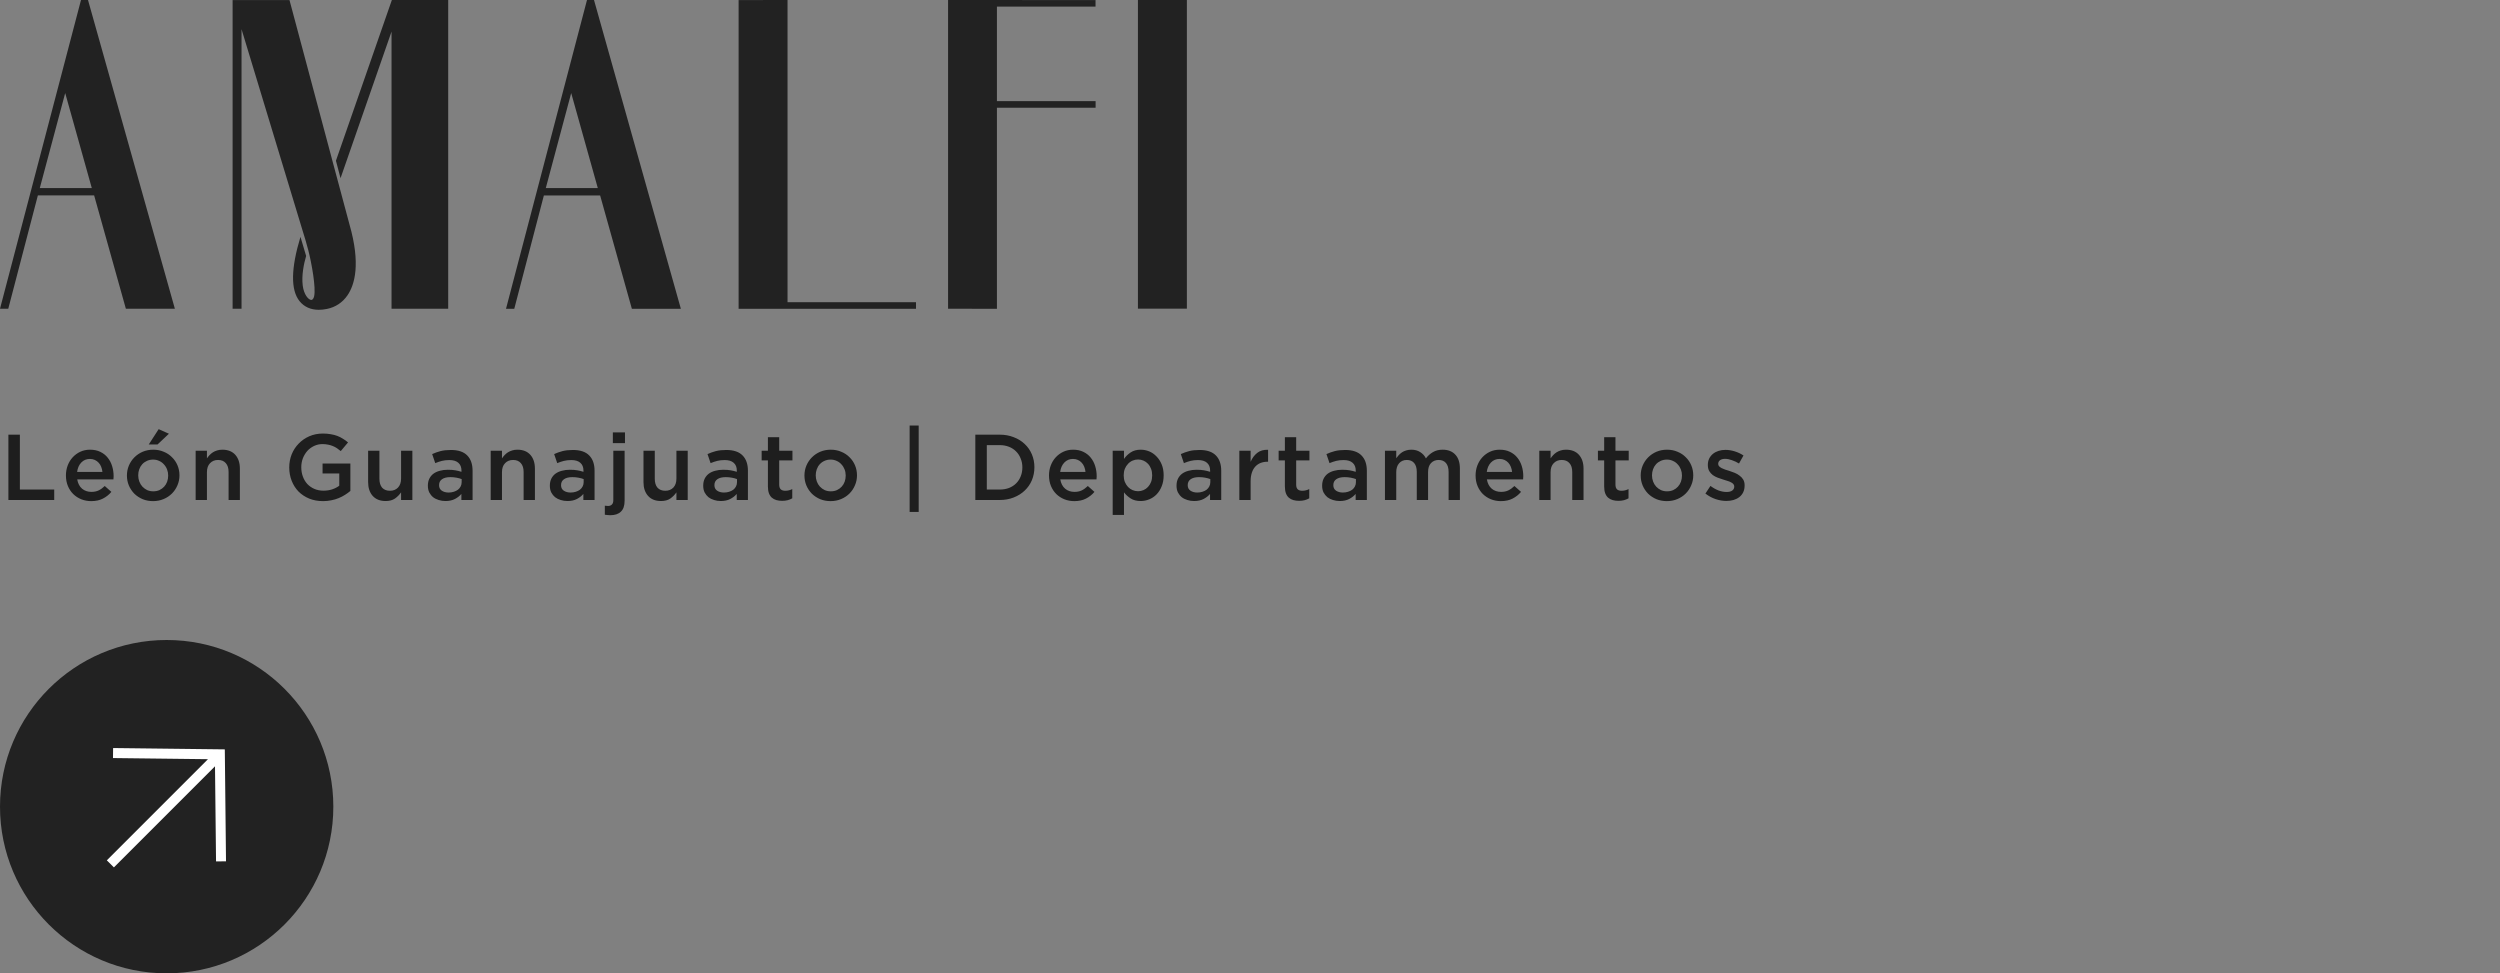 <svg width="375" height="146" viewBox="0 0 375 146" fill="none" xmlns="http://www.w3.org/2000/svg">
<rect x="0" y="0" width="375" height="146" fill="#808080" stroke="none"/>
<path d="M1.26 75H8.134V73.432H2.982V65.2H1.26V75ZM11.583 71.906H17.015C17.025 71.822 17.029 71.743 17.029 71.668C17.039 71.593 17.043 71.519 17.043 71.444C17.043 70.912 16.969 70.403 16.819 69.918C16.67 69.433 16.446 69.008 16.147 68.644C15.858 68.28 15.489 67.991 15.041 67.776C14.603 67.561 14.089 67.454 13.501 67.454C12.969 67.454 12.484 67.557 12.045 67.762C11.607 67.967 11.224 68.247 10.897 68.602C10.58 68.947 10.333 69.353 10.155 69.82C9.978 70.287 9.889 70.786 9.889 71.318C9.889 71.897 9.987 72.424 10.183 72.9C10.379 73.367 10.645 73.768 10.981 74.104C11.327 74.44 11.728 74.701 12.185 74.888C12.652 75.075 13.151 75.168 13.683 75.168C14.365 75.168 14.948 75.042 15.433 74.79C15.928 74.538 16.353 74.202 16.707 73.782L15.713 72.9C15.415 73.189 15.111 73.409 14.803 73.558C14.495 73.707 14.131 73.782 13.711 73.782C13.161 73.782 12.694 73.623 12.311 73.306C11.929 72.979 11.686 72.513 11.583 71.906ZM11.569 70.786C11.644 70.207 11.849 69.741 12.185 69.386C12.531 69.022 12.965 68.84 13.487 68.84C13.767 68.84 14.015 68.891 14.229 68.994C14.453 69.097 14.645 69.237 14.803 69.414C14.962 69.582 15.088 69.787 15.181 70.03C15.275 70.263 15.335 70.515 15.363 70.786H11.569ZM26.921 71.304C26.921 70.772 26.823 70.273 26.627 69.806C26.43 69.339 26.155 68.933 25.8 68.588C25.455 68.233 25.04 67.958 24.555 67.762C24.078 67.557 23.556 67.454 22.986 67.454C22.417 67.454 21.89 67.557 21.404 67.762C20.928 67.967 20.513 68.247 20.159 68.602C19.813 68.947 19.538 69.358 19.332 69.834C19.137 70.301 19.038 70.8 19.038 71.332C19.038 71.864 19.137 72.363 19.332 72.83C19.529 73.287 19.799 73.693 20.145 74.048C20.499 74.393 20.915 74.669 21.39 74.874C21.876 75.07 22.398 75.168 22.959 75.168C23.528 75.168 24.055 75.065 24.541 74.86C25.026 74.655 25.441 74.379 25.787 74.034C26.141 73.679 26.416 73.269 26.613 72.802C26.818 72.335 26.921 71.836 26.921 71.304ZM25.227 71.332C25.227 71.659 25.175 71.967 25.073 72.256C24.97 72.536 24.82 72.783 24.625 72.998C24.428 73.213 24.191 73.385 23.91 73.516C23.64 73.637 23.332 73.698 22.986 73.698C22.66 73.698 22.357 73.637 22.076 73.516C21.806 73.385 21.568 73.213 21.363 72.998C21.166 72.783 21.012 72.531 20.901 72.242C20.788 71.943 20.733 71.631 20.733 71.304C20.733 70.977 20.784 70.674 20.887 70.394C20.989 70.105 21.139 69.853 21.334 69.638C21.53 69.423 21.764 69.255 22.035 69.134C22.314 69.003 22.622 68.938 22.959 68.938C23.294 68.938 23.598 69.003 23.869 69.134C24.148 69.255 24.387 69.428 24.582 69.652C24.788 69.867 24.947 70.119 25.058 70.408C25.171 70.697 25.227 71.005 25.227 71.332ZM23.631 66.67L25.338 65.06L23.799 64.374L22.314 66.67H23.631ZM31.04 70.828C31.04 70.249 31.194 69.801 31.502 69.484C31.81 69.157 32.211 68.994 32.706 68.994C33.21 68.994 33.597 69.153 33.868 69.47C34.148 69.778 34.288 70.221 34.288 70.8V75H35.982V70.296C35.982 69.428 35.753 68.737 35.296 68.224C34.838 67.711 34.19 67.454 33.35 67.454C33.06 67.454 32.799 67.491 32.566 67.566C32.342 67.631 32.132 67.725 31.936 67.846C31.749 67.967 31.581 68.107 31.432 68.266C31.292 68.415 31.161 68.579 31.04 68.756V67.608H29.346V75H31.04V70.828ZM52.556 73.642V69.526H48.385V71.024H50.891V72.858C50.592 73.082 50.237 73.264 49.827 73.404C49.425 73.535 48.991 73.6 48.525 73.6C48.02 73.6 47.563 73.511 47.153 73.334C46.751 73.157 46.401 72.914 46.102 72.606C45.813 72.289 45.589 71.915 45.431 71.486C45.272 71.057 45.193 70.59 45.193 70.086C45.193 69.61 45.272 69.162 45.431 68.742C45.599 68.322 45.822 67.953 46.102 67.636C46.392 67.319 46.728 67.071 47.111 66.894C47.502 66.707 47.922 66.614 48.37 66.614C48.678 66.614 48.959 66.642 49.211 66.698C49.472 66.745 49.71 66.815 49.925 66.908C50.139 66.992 50.344 67.099 50.541 67.23C50.736 67.361 50.928 67.505 51.114 67.664L52.206 66.362C51.955 66.147 51.693 65.961 51.422 65.802C51.161 65.634 50.881 65.494 50.583 65.382C50.284 65.27 49.957 65.186 49.602 65.13C49.257 65.065 48.87 65.032 48.441 65.032C47.703 65.032 47.022 65.167 46.397 65.438C45.781 65.709 45.248 66.077 44.8 66.544C44.352 67.001 44.002 67.538 43.751 68.154C43.508 68.77 43.386 69.423 43.386 70.114C43.386 70.833 43.508 71.5 43.751 72.116C43.993 72.732 44.334 73.269 44.773 73.726C45.221 74.174 45.757 74.529 46.383 74.79C47.008 75.042 47.703 75.168 48.468 75.168C48.898 75.168 49.309 75.126 49.7 75.042C50.093 74.967 50.456 74.86 50.792 74.72C51.138 74.58 51.455 74.417 51.745 74.23C52.043 74.043 52.314 73.847 52.556 73.642ZM60.161 71.78C60.161 72.359 60.007 72.811 59.699 73.138C59.391 73.455 58.99 73.614 58.495 73.614C57.991 73.614 57.599 73.46 57.319 73.152C57.048 72.835 56.913 72.387 56.913 71.808V67.608H55.219V72.312C55.219 73.18 55.448 73.871 55.905 74.384C56.362 74.897 57.011 75.154 57.851 75.154C58.42 75.154 58.887 75.028 59.251 74.776C59.615 74.515 59.918 74.207 60.161 73.852V75H61.855V67.608H60.161V71.78ZM70.887 75V70.618C70.887 69.629 70.621 68.863 70.089 68.322C69.557 67.771 68.74 67.496 67.639 67.496C67.032 67.496 66.514 67.552 66.085 67.664C65.655 67.776 65.235 67.925 64.825 68.112L65.287 69.47C65.623 69.33 65.954 69.218 66.281 69.134C66.607 69.05 66.981 69.008 67.401 69.008C67.989 69.008 68.437 69.143 68.745 69.414C69.062 69.685 69.221 70.077 69.221 70.59V70.772C68.931 70.679 68.628 70.604 68.311 70.548C68.003 70.492 67.625 70.464 67.177 70.464C66.747 70.464 66.346 70.515 65.973 70.618C65.609 70.711 65.291 70.856 65.021 71.052C64.759 71.248 64.554 71.495 64.405 71.794C64.255 72.093 64.181 72.443 64.181 72.844V72.872C64.181 73.245 64.251 73.577 64.391 73.866C64.54 74.146 64.731 74.384 64.965 74.58C65.207 74.767 65.487 74.907 65.805 75C66.122 75.103 66.458 75.154 66.813 75.154C67.373 75.154 67.849 75.051 68.241 74.846C68.633 74.641 68.955 74.389 69.207 74.09V75H70.887ZM69.249 72.326C69.249 72.559 69.197 72.774 69.095 72.97C69.001 73.157 68.866 73.32 68.689 73.46C68.511 73.591 68.301 73.693 68.059 73.768C67.825 73.843 67.569 73.88 67.289 73.88C66.887 73.88 66.547 73.787 66.267 73.6C65.996 73.413 65.861 73.143 65.861 72.788V72.76C65.861 72.377 66.01 72.083 66.309 71.878C66.607 71.673 67.023 71.57 67.555 71.57C67.881 71.57 68.189 71.598 68.479 71.654C68.777 71.71 69.034 71.78 69.249 71.864V72.326ZM75.296 70.828C75.296 70.249 75.45 69.801 75.757 69.484C76.066 69.157 76.467 68.994 76.962 68.994C77.466 68.994 77.853 69.153 78.124 69.47C78.403 69.778 78.543 70.221 78.543 70.8V75H80.237V70.296C80.237 69.428 80.009 68.737 79.552 68.224C79.094 67.711 78.445 67.454 77.606 67.454C77.316 67.454 77.055 67.491 76.822 67.566C76.597 67.631 76.388 67.725 76.192 67.846C76.005 67.967 75.837 68.107 75.688 68.266C75.547 68.415 75.417 68.579 75.296 68.756V67.608H73.602V75H75.296V70.828ZM89.185 75V70.618C89.185 69.629 88.919 68.863 88.387 68.322C87.855 67.771 87.038 67.496 85.937 67.496C85.331 67.496 84.812 67.552 84.383 67.664C83.954 67.776 83.534 67.925 83.123 68.112L83.585 69.47C83.921 69.33 84.252 69.218 84.579 69.134C84.906 69.05 85.279 69.008 85.699 69.008C86.287 69.008 86.735 69.143 87.043 69.414C87.361 69.685 87.519 70.077 87.519 70.59V70.772C87.23 70.679 86.927 70.604 86.609 70.548C86.301 70.492 85.923 70.464 85.475 70.464C85.046 70.464 84.644 70.515 84.271 70.618C83.907 70.711 83.59 70.856 83.319 71.052C83.058 71.248 82.853 71.495 82.703 71.794C82.554 72.093 82.479 72.443 82.479 72.844V72.872C82.479 73.245 82.549 73.577 82.689 73.866C82.838 74.146 83.03 74.384 83.263 74.58C83.506 74.767 83.786 74.907 84.103 75C84.421 75.103 84.757 75.154 85.111 75.154C85.671 75.154 86.147 75.051 86.539 74.846C86.931 74.641 87.253 74.389 87.505 74.09V75H89.185ZM87.547 72.326C87.547 72.559 87.496 72.774 87.393 72.97C87.3 73.157 87.165 73.32 86.987 73.46C86.81 73.591 86.6 73.693 86.357 73.768C86.124 73.843 85.867 73.88 85.587 73.88C85.186 73.88 84.845 73.787 84.565 73.6C84.294 73.413 84.159 73.143 84.159 72.788V72.76C84.159 72.377 84.308 72.083 84.607 71.878C84.906 71.673 85.321 71.57 85.853 71.57C86.18 71.57 86.488 71.598 86.777 71.654C87.076 71.71 87.332 71.78 87.547 71.864V72.326ZM93.748 66.474V64.864H91.928V66.474H93.748ZM91.998 67.608V75C91.998 75.327 91.923 75.555 91.774 75.686C91.634 75.826 91.443 75.896 91.2 75.896C91.051 75.896 90.892 75.882 90.724 75.854V77.212C90.855 77.231 90.981 77.245 91.102 77.254C91.233 77.273 91.377 77.282 91.536 77.282C92.236 77.282 92.768 77.105 93.132 76.75C93.505 76.405 93.692 75.854 93.692 75.098V67.608H91.998ZM101.464 71.78C101.464 72.359 101.31 72.811 101.002 73.138C100.694 73.455 100.292 73.614 99.798 73.614C99.294 73.614 98.902 73.46 98.622 73.152C98.351 72.835 98.216 72.387 98.216 71.808V67.608H96.522V72.312C96.522 73.18 96.751 73.871 97.208 74.384C97.665 74.897 98.314 75.154 99.154 75.154C99.723 75.154 100.19 75.028 100.554 74.776C100.918 74.515 101.221 74.207 101.464 73.852V75H103.158V67.608H101.464V71.78ZM112.189 75V70.618C112.189 69.629 111.923 68.863 111.391 68.322C110.859 67.771 110.043 67.496 108.941 67.496C108.335 67.496 107.817 67.552 107.387 67.664C106.958 67.776 106.538 67.925 106.127 68.112L106.589 69.47C106.925 69.33 107.257 69.218 107.583 69.134C107.91 69.05 108.283 69.008 108.703 69.008C109.291 69.008 109.739 69.143 110.047 69.414C110.365 69.685 110.523 70.077 110.523 70.59V70.772C110.234 70.679 109.931 70.604 109.613 70.548C109.305 70.492 108.927 70.464 108.479 70.464C108.05 70.464 107.649 70.515 107.275 70.618C106.911 70.711 106.594 70.856 106.323 71.052C106.062 71.248 105.857 71.495 105.707 71.794C105.558 72.093 105.483 72.443 105.483 72.844V72.872C105.483 73.245 105.553 73.577 105.693 73.866C105.843 74.146 106.034 74.384 106.267 74.58C106.51 74.767 106.79 74.907 107.107 75C107.425 75.103 107.761 75.154 108.115 75.154C108.675 75.154 109.151 75.051 109.543 74.846C109.935 74.641 110.257 74.389 110.509 74.09V75H112.189ZM110.551 72.326C110.551 72.559 110.5 72.774 110.397 72.97C110.304 73.157 110.169 73.32 109.991 73.46C109.814 73.591 109.604 73.693 109.361 73.768C109.128 73.843 108.871 73.88 108.591 73.88C108.19 73.88 107.849 73.787 107.569 73.6C107.299 73.413 107.163 73.143 107.163 72.788V72.76C107.163 72.377 107.313 72.083 107.611 71.878C107.91 71.673 108.325 71.57 108.857 71.57C109.184 71.57 109.492 71.598 109.781 71.654C110.08 71.71 110.337 71.78 110.551 71.864V72.326ZM116.88 69.064H118.868V67.608H116.88V65.578H115.186V67.608H114.248V69.064H115.186V72.956C115.186 73.367 115.237 73.712 115.34 73.992C115.443 74.263 115.587 74.482 115.774 74.65C115.97 74.818 116.199 74.939 116.46 75.014C116.721 75.089 117.006 75.126 117.314 75.126C117.631 75.126 117.911 75.093 118.154 75.028C118.397 74.963 118.625 74.869 118.84 74.748V73.362C118.504 73.53 118.154 73.614 117.79 73.614C117.501 73.614 117.277 73.544 117.118 73.404C116.959 73.255 116.88 73.017 116.88 72.69V69.064ZM128.549 71.304C128.549 70.772 128.451 70.273 128.255 69.806C128.059 69.339 127.784 68.933 127.429 68.588C127.084 68.233 126.668 67.958 126.183 67.762C125.707 67.557 125.184 67.454 124.615 67.454C124.046 67.454 123.518 67.557 123.033 67.762C122.557 67.967 122.142 68.247 121.787 68.602C121.442 68.947 121.166 69.358 120.961 69.834C120.765 70.301 120.667 70.8 120.667 71.332C120.667 71.864 120.765 72.363 120.961 72.83C121.157 73.287 121.428 73.693 121.773 74.048C122.128 74.393 122.543 74.669 123.019 74.874C123.504 75.07 124.027 75.168 124.587 75.168C125.156 75.168 125.684 75.065 126.169 74.86C126.654 74.655 127.07 74.379 127.415 74.034C127.77 73.679 128.045 73.269 128.241 72.802C128.446 72.335 128.549 71.836 128.549 71.304ZM126.855 71.332C126.855 71.659 126.804 71.967 126.701 72.256C126.598 72.536 126.449 72.783 126.253 72.998C126.057 73.213 125.819 73.385 125.539 73.516C125.268 73.637 124.96 73.698 124.615 73.698C124.288 73.698 123.985 73.637 123.705 73.516C123.434 73.385 123.196 73.213 122.991 72.998C122.795 72.783 122.641 72.531 122.529 72.242C122.417 71.943 122.361 71.631 122.361 71.304C122.361 70.977 122.412 70.674 122.515 70.394C122.618 70.105 122.767 69.853 122.963 69.638C123.159 69.423 123.392 69.255 123.663 69.134C123.943 69.003 124.251 68.938 124.587 68.938C124.923 68.938 125.226 69.003 125.497 69.134C125.777 69.255 126.015 69.428 126.211 69.652C126.416 69.867 126.575 70.119 126.687 70.408C126.799 70.697 126.855 71.005 126.855 71.332ZM137.803 76.792V63.828H136.445V76.792H137.803ZM155.161 70.086C155.161 69.395 155.035 68.751 154.783 68.154C154.531 67.557 154.172 67.039 153.705 66.6C153.248 66.161 152.697 65.821 152.053 65.578C151.419 65.326 150.719 65.2 149.953 65.2H146.299V75H149.953C150.719 75 151.419 74.874 152.053 74.622C152.697 74.37 153.248 74.025 153.705 73.586C154.172 73.147 154.531 72.629 154.783 72.032C155.035 71.425 155.161 70.777 155.161 70.086ZM153.355 70.114C153.355 70.599 153.271 71.047 153.103 71.458C152.945 71.859 152.716 72.209 152.417 72.508C152.128 72.797 151.773 73.026 151.353 73.194C150.933 73.353 150.467 73.432 149.953 73.432H148.021V66.768H149.953C150.467 66.768 150.933 66.852 151.353 67.02C151.773 67.188 152.128 67.421 152.417 67.72C152.716 68.019 152.945 68.373 153.103 68.784C153.271 69.185 153.355 69.629 153.355 70.114ZM159.043 71.906H164.475C164.484 71.822 164.489 71.743 164.489 71.668C164.498 71.593 164.503 71.519 164.503 71.444C164.503 70.912 164.428 70.403 164.279 69.918C164.129 69.433 163.905 69.008 163.607 68.644C163.317 68.28 162.949 67.991 162.501 67.776C162.062 67.561 161.549 67.454 160.961 67.454C160.429 67.454 159.943 67.557 159.505 67.762C159.066 67.967 158.683 68.247 158.357 68.602C158.039 68.947 157.792 69.353 157.615 69.82C157.437 70.287 157.349 70.786 157.349 71.318C157.349 71.897 157.447 72.424 157.643 72.9C157.839 73.367 158.105 73.768 158.441 74.104C158.786 74.44 159.187 74.701 159.645 74.888C160.111 75.075 160.611 75.168 161.143 75.168C161.824 75.168 162.407 75.042 162.893 74.79C163.387 74.538 163.812 74.202 164.167 73.782L163.173 72.9C162.874 73.189 162.571 73.409 162.263 73.558C161.955 73.707 161.591 73.782 161.171 73.782C160.62 73.782 160.153 73.623 159.771 73.306C159.388 72.979 159.145 72.513 159.043 71.906ZM159.029 70.786C159.103 70.207 159.309 69.741 159.645 69.386C159.99 69.022 160.424 68.84 160.947 68.84C161.227 68.84 161.474 68.891 161.689 68.994C161.913 69.097 162.104 69.237 162.263 69.414C162.421 69.582 162.547 69.787 162.641 70.03C162.734 70.263 162.795 70.515 162.823 70.786H159.029ZM174.548 71.304C174.548 70.688 174.45 70.142 174.254 69.666C174.058 69.19 173.797 68.789 173.47 68.462C173.153 68.126 172.789 67.874 172.378 67.706C171.967 67.538 171.543 67.454 171.104 67.454C170.507 67.454 170.007 67.589 169.606 67.86C169.205 68.121 168.869 68.448 168.598 68.84V67.608H166.904V77.24H168.598V73.852C168.859 74.197 169.191 74.501 169.592 74.762C169.993 75.023 170.497 75.154 171.104 75.154C171.543 75.154 171.967 75.07 172.378 74.902C172.798 74.734 173.167 74.487 173.484 74.16C173.811 73.824 174.067 73.418 174.254 72.942C174.45 72.466 174.548 71.92 174.548 71.304ZM172.826 71.304C172.826 71.668 172.77 71.999 172.658 72.298C172.546 72.587 172.392 72.835 172.196 73.04C172.009 73.245 171.785 73.404 171.524 73.516C171.272 73.628 171.001 73.684 170.712 73.684C170.423 73.684 170.147 73.628 169.886 73.516C169.625 73.404 169.396 73.245 169.2 73.04C169.004 72.825 168.845 72.573 168.724 72.284C168.612 71.995 168.556 71.668 168.556 71.304C168.556 70.94 168.612 70.613 168.724 70.324C168.845 70.035 169.004 69.787 169.2 69.582C169.396 69.367 169.625 69.204 169.886 69.092C170.147 68.98 170.423 68.924 170.712 68.924C171.001 68.924 171.272 68.98 171.524 69.092C171.785 69.204 172.009 69.363 172.196 69.568C172.392 69.773 172.546 70.025 172.658 70.324C172.77 70.613 172.826 70.94 172.826 71.304ZM183.185 75V70.618C183.185 69.629 182.919 68.863 182.387 68.322C181.855 67.771 181.038 67.496 179.937 67.496C179.33 67.496 178.812 67.552 178.383 67.664C177.953 67.776 177.533 67.925 177.123 68.112L177.585 69.47C177.921 69.33 178.252 69.218 178.579 69.134C178.905 69.05 179.279 69.008 179.699 69.008C180.287 69.008 180.735 69.143 181.043 69.414C181.36 69.685 181.519 70.077 181.519 70.59V70.772C181.229 70.679 180.926 70.604 180.609 70.548C180.301 70.492 179.923 70.464 179.475 70.464C179.045 70.464 178.644 70.515 178.271 70.618C177.907 70.711 177.589 70.856 177.319 71.052C177.057 71.248 176.852 71.495 176.703 71.794C176.553 72.093 176.479 72.443 176.479 72.844V72.872C176.479 73.245 176.549 73.577 176.689 73.866C176.838 74.146 177.029 74.384 177.263 74.58C177.505 74.767 177.785 74.907 178.103 75C178.42 75.103 178.756 75.154 179.111 75.154C179.671 75.154 180.147 75.051 180.539 74.846C180.931 74.641 181.253 74.389 181.505 74.09V75H183.185ZM181.547 72.326C181.547 72.559 181.495 72.774 181.393 72.97C181.299 73.157 181.164 73.32 180.987 73.46C180.809 73.591 180.599 73.693 180.357 73.768C180.123 73.843 179.867 73.88 179.587 73.88C179.185 73.88 178.845 73.787 178.565 73.6C178.294 73.413 178.159 73.143 178.159 72.788V72.76C178.159 72.377 178.308 72.083 178.607 71.878C178.905 71.673 179.321 71.57 179.853 71.57C180.179 71.57 180.487 71.598 180.777 71.654C181.075 71.71 181.332 71.78 181.547 71.864V72.326ZM187.594 72.186C187.594 71.701 187.654 71.276 187.776 70.912C187.897 70.539 188.07 70.231 188.294 69.988C188.518 69.745 188.784 69.563 189.092 69.442C189.4 69.321 189.74 69.26 190.114 69.26H190.212V67.468C189.558 67.44 189.017 67.594 188.588 67.93C188.158 68.266 187.827 68.714 187.594 69.274V67.608H185.9V75H187.594V72.186ZM194.427 69.064H196.415V67.608H194.427V65.578H192.733V67.608H191.795V69.064H192.733V72.956C192.733 73.367 192.784 73.712 192.887 73.992C192.989 74.263 193.134 74.482 193.321 74.65C193.517 74.818 193.745 74.939 194.007 75.014C194.268 75.089 194.553 75.126 194.861 75.126C195.178 75.126 195.458 75.093 195.701 75.028C195.943 74.963 196.172 74.869 196.387 74.748V73.362C196.051 73.53 195.701 73.614 195.337 73.614C195.047 73.614 194.823 73.544 194.665 73.404C194.506 73.255 194.427 73.017 194.427 72.69V69.064ZM205.027 75V70.618C205.027 69.629 204.761 68.863 204.229 68.322C203.697 67.771 202.88 67.496 201.779 67.496C201.172 67.496 200.654 67.552 200.225 67.664C199.796 67.776 199.376 67.925 198.965 68.112L199.427 69.47C199.763 69.33 200.094 69.218 200.421 69.134C200.748 69.05 201.121 69.008 201.541 69.008C202.129 69.008 202.577 69.143 202.885 69.414C203.202 69.685 203.361 70.077 203.361 70.59V70.772C203.072 70.679 202.768 70.604 202.451 70.548C202.143 70.492 201.765 70.464 201.317 70.464C200.888 70.464 200.486 70.515 200.113 70.618C199.749 70.711 199.432 70.856 199.161 71.052C198.9 71.248 198.694 71.495 198.545 71.794C198.396 72.093 198.321 72.443 198.321 72.844V72.872C198.321 73.245 198.391 73.577 198.531 73.866C198.68 74.146 198.872 74.384 199.105 74.58C199.348 74.767 199.628 74.907 199.945 75C200.262 75.103 200.598 75.154 200.953 75.154C201.513 75.154 201.989 75.051 202.381 74.846C202.773 74.641 203.095 74.389 203.347 74.09V75H205.027ZM203.389 72.326C203.389 72.559 203.338 72.774 203.235 72.97C203.142 73.157 203.006 73.32 202.829 73.46C202.652 73.591 202.442 73.693 202.199 73.768C201.966 73.843 201.709 73.88 201.429 73.88C201.028 73.88 200.687 73.787 200.407 73.6C200.136 73.413 200.001 73.143 200.001 72.788V72.76C200.001 72.377 200.15 72.083 200.449 71.878C200.748 71.673 201.163 71.57 201.695 71.57C202.022 71.57 202.33 71.598 202.619 71.654C202.918 71.71 203.174 71.78 203.389 71.864V72.326ZM213.888 68.756C213.692 68.364 213.407 68.051 213.034 67.818C212.67 67.575 212.222 67.454 211.69 67.454C211.41 67.454 211.153 67.491 210.92 67.566C210.696 67.631 210.49 67.725 210.304 67.846C210.126 67.967 209.968 68.103 209.828 68.252C209.688 68.401 209.557 68.56 209.436 68.728V67.608H207.742V75H209.436V70.842C209.436 70.263 209.58 69.811 209.87 69.484C210.159 69.157 210.542 68.994 211.018 68.994C211.494 68.994 211.862 69.148 212.124 69.456C212.385 69.764 212.516 70.207 212.516 70.786V75H214.21V70.828C214.21 70.231 214.354 69.778 214.644 69.47C214.942 69.153 215.325 68.994 215.792 68.994C216.268 68.994 216.636 69.148 216.898 69.456C217.159 69.764 217.29 70.212 217.29 70.8V75H218.984V70.282C218.984 69.377 218.755 68.681 218.298 68.196C217.84 67.701 217.206 67.454 216.394 67.454C215.834 67.454 215.348 67.575 214.938 67.818C214.536 68.051 214.186 68.364 213.888 68.756ZM223.032 71.906H228.464C228.474 71.822 228.478 71.743 228.478 71.668C228.488 71.593 228.492 71.519 228.492 71.444C228.492 70.912 228.418 70.403 228.268 69.918C228.119 69.433 227.895 69.008 227.596 68.644C227.307 68.28 226.938 67.991 226.49 67.776C226.052 67.561 225.538 67.454 224.95 67.454C224.418 67.454 223.933 67.557 223.494 67.762C223.056 67.967 222.673 68.247 222.346 68.602C222.029 68.947 221.782 69.353 221.604 69.82C221.427 70.287 221.338 70.786 221.338 71.318C221.338 71.897 221.436 72.424 221.632 72.9C221.828 73.367 222.094 73.768 222.43 74.104C222.776 74.44 223.177 74.701 223.634 74.888C224.101 75.075 224.6 75.168 225.132 75.168C225.814 75.168 226.397 75.042 226.882 74.79C227.377 74.538 227.802 74.202 228.156 73.782L227.162 72.9C226.864 73.189 226.56 73.409 226.252 73.558C225.944 73.707 225.58 73.782 225.16 73.782C224.61 73.782 224.143 73.623 223.76 73.306C223.378 72.979 223.135 72.513 223.032 71.906ZM223.018 70.786C223.093 70.207 223.298 69.741 223.634 69.386C223.98 69.022 224.414 68.84 224.936 68.84C225.216 68.84 225.464 68.891 225.678 68.994C225.902 69.097 226.094 69.237 226.252 69.414C226.411 69.582 226.537 69.787 226.63 70.03C226.724 70.263 226.784 70.515 226.812 70.786H223.018ZM232.588 70.828C232.588 70.249 232.742 69.801 233.05 69.484C233.358 69.157 233.759 68.994 234.254 68.994C234.758 68.994 235.145 69.153 235.416 69.47C235.696 69.778 235.836 70.221 235.836 70.8V75H237.53V70.296C237.53 69.428 237.301 68.737 236.844 68.224C236.386 67.711 235.738 67.454 234.898 67.454C234.608 67.454 234.347 67.491 234.114 67.566C233.89 67.631 233.68 67.725 233.484 67.846C233.297 67.967 233.129 68.107 232.98 68.266C232.84 68.415 232.709 68.579 232.588 68.756V67.608H230.894V75H232.588V70.828ZM242.319 69.064H244.307V67.608H242.319V65.578H240.625V67.608H239.687V69.064H240.625V72.956C240.625 73.367 240.677 73.712 240.779 73.992C240.882 74.263 241.027 74.482 241.213 74.65C241.409 74.818 241.638 74.939 241.899 75.014C242.161 75.089 242.445 75.126 242.753 75.126C243.071 75.126 243.351 75.093 243.593 75.028C243.836 74.963 244.065 74.869 244.279 74.748V73.362C243.943 73.53 243.593 73.614 243.229 73.614C242.94 73.614 242.716 73.544 242.557 73.404C242.399 73.255 242.319 73.017 242.319 72.69V69.064ZM253.988 71.304C253.988 70.772 253.89 70.273 253.694 69.806C253.498 69.339 253.223 68.933 252.868 68.588C252.523 68.233 252.108 67.958 251.622 67.762C251.146 67.557 250.624 67.454 250.054 67.454C249.485 67.454 248.958 67.557 248.472 67.762C247.996 67.967 247.581 68.247 247.226 68.602C246.881 68.947 246.606 69.358 246.4 69.834C246.204 70.301 246.106 70.8 246.106 71.332C246.106 71.864 246.204 72.363 246.4 72.83C246.596 73.287 246.867 73.693 247.212 74.048C247.567 74.393 247.982 74.669 248.458 74.874C248.944 75.07 249.466 75.168 250.026 75.168C250.596 75.168 251.123 75.065 251.608 74.86C252.094 74.655 252.509 74.379 252.854 74.034C253.209 73.679 253.484 73.269 253.68 72.802C253.886 72.335 253.988 71.836 253.988 71.304ZM252.294 71.332C252.294 71.659 252.243 71.967 252.14 72.256C252.038 72.536 251.888 72.783 251.692 72.998C251.496 73.213 251.258 73.385 250.978 73.516C250.708 73.637 250.4 73.698 250.054 73.698C249.728 73.698 249.424 73.637 249.144 73.516C248.874 73.385 248.636 73.213 248.43 72.998C248.234 72.783 248.08 72.531 247.968 72.242C247.856 71.943 247.8 71.631 247.8 71.304C247.8 70.977 247.852 70.674 247.954 70.394C248.057 70.105 248.206 69.853 248.402 69.638C248.598 69.423 248.832 69.255 249.102 69.134C249.382 69.003 249.69 68.938 250.026 68.938C250.362 68.938 250.666 69.003 250.936 69.134C251.216 69.255 251.454 69.428 251.65 69.652C251.856 69.867 252.014 70.119 252.126 70.408C252.238 70.697 252.294 71.005 252.294 71.332ZM261.692 72.816V72.788C261.692 72.452 261.622 72.167 261.482 71.934C261.342 71.701 261.16 71.505 260.936 71.346C260.721 71.178 260.478 71.038 260.208 70.926C259.937 70.814 259.666 70.716 259.396 70.632C259.181 70.567 258.971 70.501 258.766 70.436C258.57 70.361 258.392 70.287 258.234 70.212C258.084 70.128 257.963 70.039 257.87 69.946C257.776 69.843 257.73 69.727 257.73 69.596V69.568C257.73 69.353 257.818 69.176 257.996 69.036C258.182 68.896 258.439 68.826 258.766 68.826C259.074 68.826 259.41 68.891 259.774 69.022C260.138 69.143 260.497 69.311 260.852 69.526L261.524 68.322C261.132 68.061 260.698 67.855 260.222 67.706C259.746 67.557 259.274 67.482 258.808 67.482C258.444 67.482 258.098 67.533 257.772 67.636C257.454 67.739 257.174 67.888 256.932 68.084C256.698 68.28 256.512 68.518 256.372 68.798C256.241 69.078 256.176 69.391 256.176 69.736V69.764C256.176 70.119 256.246 70.417 256.386 70.66C256.526 70.893 256.703 71.094 256.918 71.262C257.142 71.421 257.389 71.551 257.66 71.654C257.94 71.757 258.215 71.85 258.486 71.934C258.7 71.999 258.906 72.065 259.102 72.13C259.307 72.186 259.484 72.256 259.634 72.34C259.792 72.415 259.914 72.503 259.998 72.606C260.091 72.709 260.138 72.83 260.138 72.97V72.998C260.138 73.241 260.035 73.437 259.83 73.586C259.634 73.726 259.354 73.796 258.99 73.796C258.607 73.796 258.206 73.721 257.786 73.572C257.375 73.413 256.969 73.185 256.568 72.886L255.812 74.034C256.278 74.398 256.782 74.673 257.324 74.86C257.874 75.047 258.416 75.14 258.948 75.14C259.33 75.14 259.69 75.093 260.026 75C260.362 74.897 260.651 74.753 260.894 74.566C261.146 74.37 261.342 74.127 261.482 73.838C261.622 73.549 261.692 73.208 261.692 72.816Z" fill="#1E1E1E"/>
<g clip-path="url(#clip0_50_3)">
<path d="M13.2 0H12.15L0 46.31H1.24L5.68 29.31H14.12L18.88 46.31H26.23L13.2 0ZM5.97 28.21L9.78 13.96L13.77 28.21H5.98H5.97Z" fill="#222222"/>
<path d="M49.77 23.77C47.13 13.88 43.46 0.15 43.46 0.15L43.42 0.01H34.89V46.31H36.23V4.38C37.97 10.11 44.97 33.22 45.37 34.53C45.64 35.38 46.03 36.67 46.22 37.45C46.22 37.45 46.22 37.44 46.22 37.43C46.76 39.52 47.41 43.19 47.12 44.44C47.08 44.61 46.96 44.99 46.69 44.99C46.69 44.99 46.69 44.99 46.68 44.99C46.27 44.97 45.58 44.2 45.41 42.84C45.22 41.3 45.57 39.59 45.92 38.39L45.07 35.53C43.64 40.24 43.58 43.49 44.93 45.17C45.62 46.03 46.61 46.47 47.82 46.47C48.2 46.47 48.61 46.43 49.04 46.34C50.32 46.08 51.38 45.38 52.12 44.3C53.2 42.73 54.13 39.6 52.42 33.66C52.39 33.55 51.78 31.29 51.07 28.62L49.77 23.78V23.77Z" fill="#222222"/>
<path d="M58.73 46.31H67.23V0H58.78L50.39 24.11L51.08 26.73L58.73 4.74V46.31Z" fill="#222222"/>
<path d="M89.1 0H88.05L75.9 46.32H77.14L81.58 29.32H90.02L94.78 46.32H102.13L89.1 0ZM81.87 28.21L85.68 13.96L89.67 28.21H81.88H81.87Z" fill="#222222"/>
<path d="M110.79 46.32H137.4V45.33H118.13V0L110.79 0.01V46.32Z" fill="#222222"/>
<path d="M149.54 16.16H164.34V15.17H149.54V0.99H164.33V0.01L142.21 0V46.31L149.54 46.32V16.16Z" fill="#222222"/>
<path d="M178.03 0H170.69V46.3H178.03V0Z" fill="#222222"/>
</g>
<circle cx="25" cy="121" r="25" fill="#222222"/>
<path d="M16.025 129.049L31.196 113.878L16.948 113.708L16.966 112.206L33.721 112.407L33.901 129.197L32.406 129.215L32.25 114.946L17.086 130.109L16.025 129.049Z" fill="white"/>
<defs>
<clipPath id="clip0_50_3">
<rect width="178.03" height="46.47" fill="white"/>
</clipPath>
</defs>
</svg>
